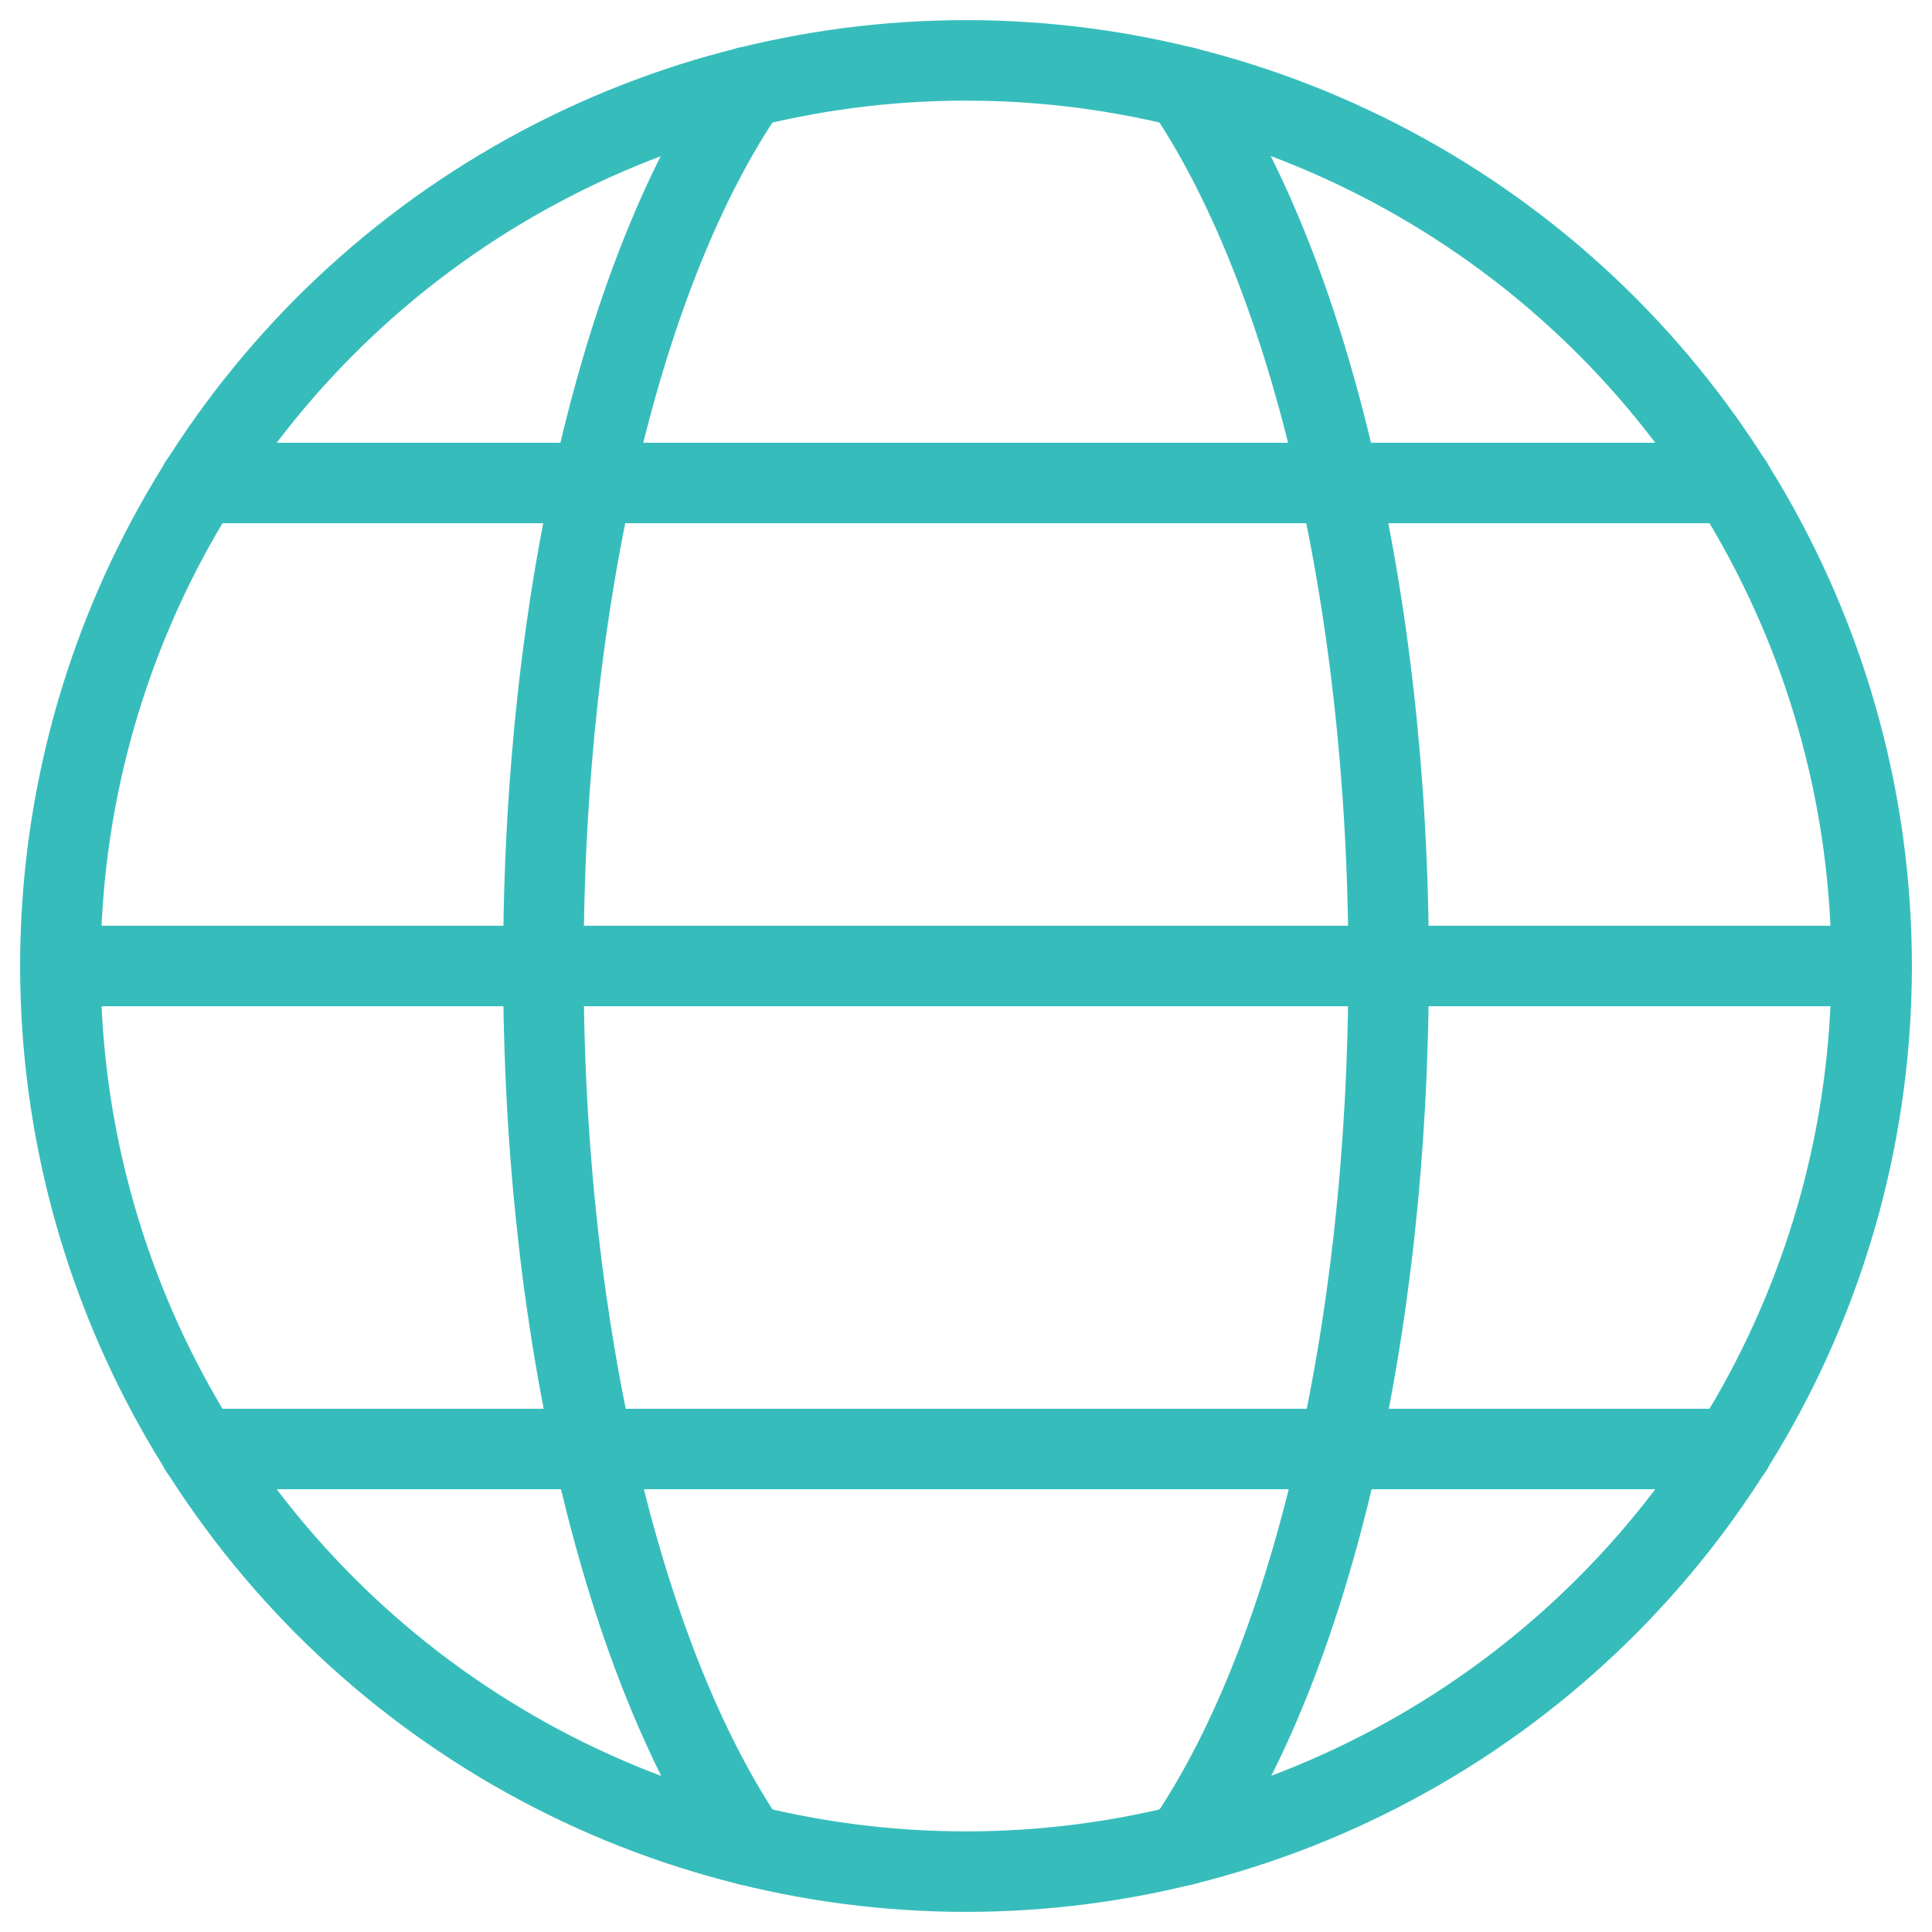 <svg id="Lager_1" data-name="Lager 1" xmlns="http://www.w3.org/2000/svg" viewBox="0 0 24 24"><defs><style>.cls-1{fill:none;stroke:#36bdbb;stroke-linecap:round;stroke-linejoin:round;}</style></defs><circle class="cls-1" cx="12" cy="12" r="11.25"/><path class="cls-1" d="M9.29,22.92C7.77,20.69,6.75,16.63,6.75,12s1-8.69,2.54-10.92"/><line class="cls-1" x1="0.75" y1="12" x2="23.25" y2="12"/><line class="cls-1" x1="2.48" y1="18" x2="21.52" y2="18"/><line class="cls-1" x1="2.48" y1="6" x2="21.52" y2="6"/><path class="cls-1" d="M14.71,1.08C16.23,3.31,17.25,7.37,17.25,12s-1,8.69-2.54,10.92"/></svg>